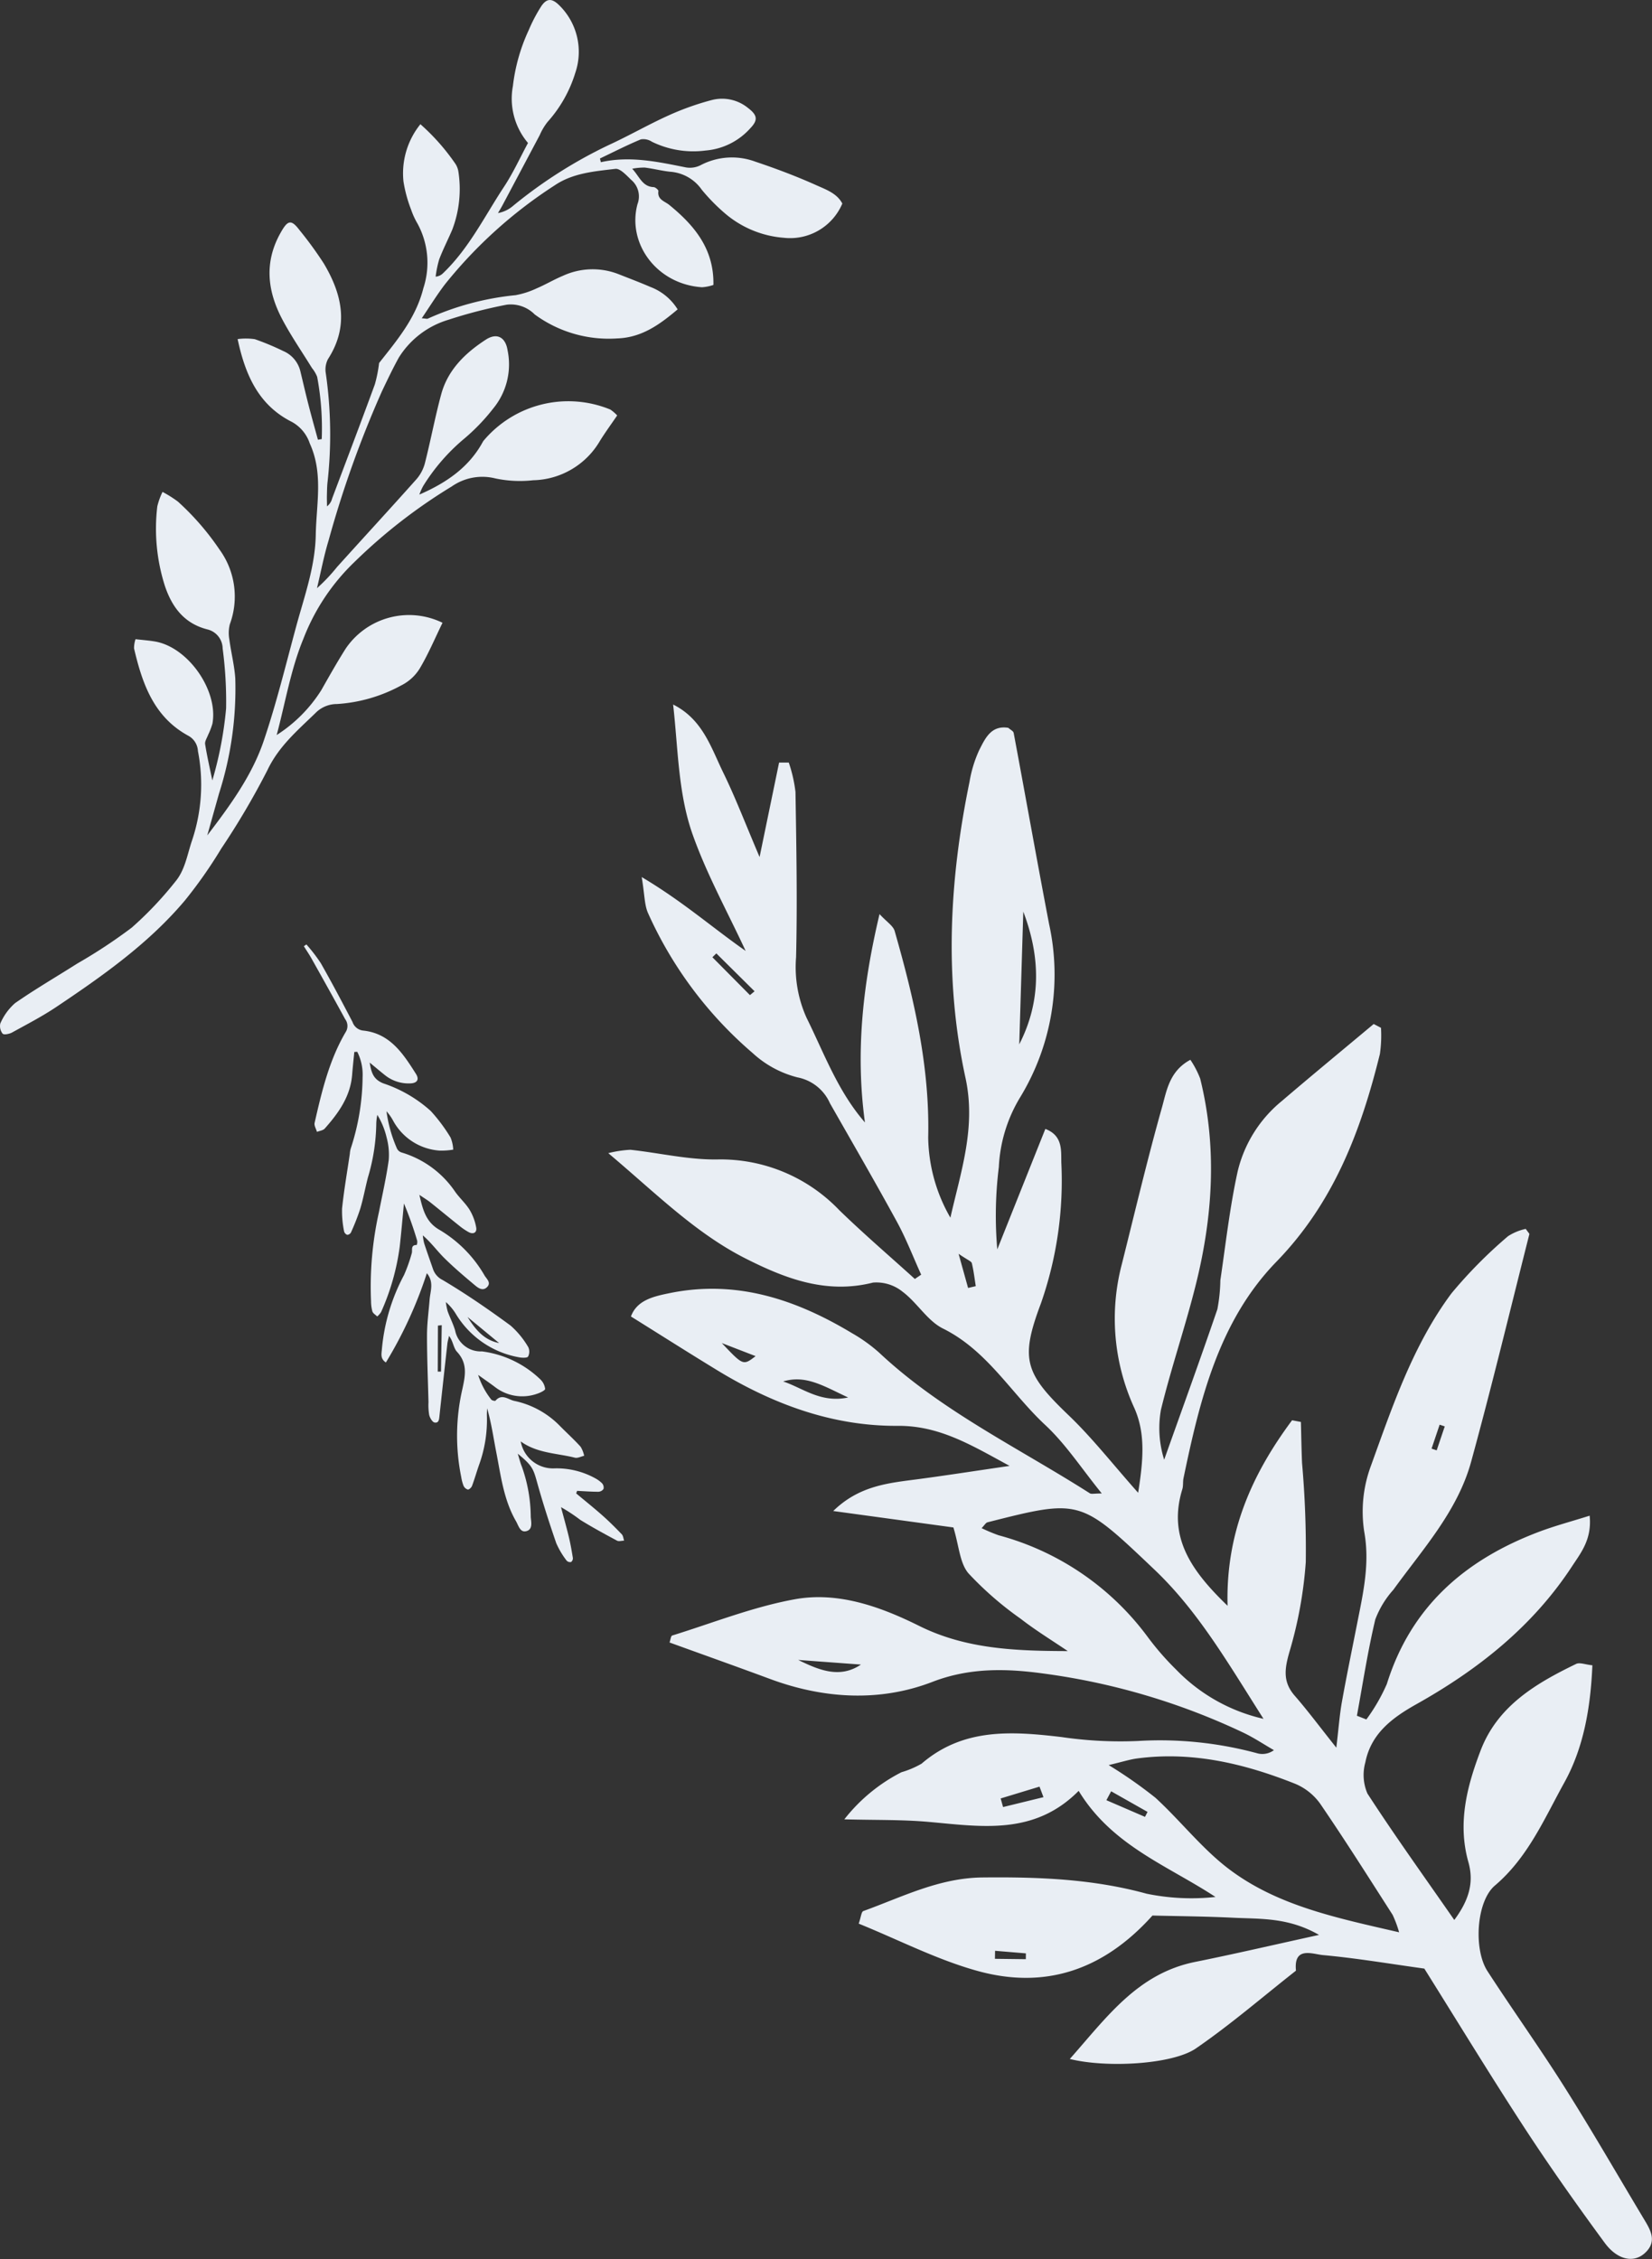 <?xml version="1.0" encoding="UTF-8"?> <svg xmlns="http://www.w3.org/2000/svg" width="185.42" height="253.506" viewBox="0 0 185.42 253.506"><rect x="0" y="0" width="185.42" height="253.506" fill="#333333" stroke="none"/><g id="Group_126" data-name="Group 126" transform="translate(-1052 -3142)"><g id="Group_125" data-name="Group 125" transform="translate(1052 3142)"><path id="Path_112" data-name="Path 112" d="M1670.509,1538.654c.106.137.721.018,1.017-.145,1.69-.933,3.415-1.824,5.015-2.9,5.187-3.481,10.3-7.081,14.369-11.9a51.621,51.621,0,0,0,4.1-5.847,85.892,85.892,0,0,0,5.18-8.8c1.272-2.682,3.392-4.462,5.4-6.415a3.363,3.363,0,0,1,2.408-1,17.3,17.3,0,0,0,7.186-2.078,5.135,5.135,0,0,0,2.093-1.9c.977-1.641,1.722-3.419,2.563-5.141a8.588,8.588,0,0,0-10.868,2.9c-.964,1.521-1.849,3.095-2.738,4.662a16.259,16.259,0,0,1-5.007,5.034c.975-3.65,1.586-7.383,2.993-10.787a23.753,23.753,0,0,1,5.707-8.6,60.483,60.483,0,0,1,10.953-8.509,5.992,5.992,0,0,1,4.911-.894,13.379,13.379,0,0,0,4.22.2,8.9,8.9,0,0,0,7.5-4.42c.6-.967,1.278-1.89,1.933-2.852a4.4,4.4,0,0,0-.772-.665,12.421,12.421,0,0,0-14.184,3.454.982.982,0,0,0-.114.156c-1.548,2.852-4.045,4.589-7.133,5.936a6.714,6.714,0,0,1,.437-.977,22.071,22.071,0,0,1,4.65-5.341,22.469,22.469,0,0,0,3.194-3.332,7.785,7.785,0,0,0,1.621-6.536c-.223-1.468-1.192-2.016-2.445-1.2-2.307,1.5-4.264,3.386-5.009,6.145-.687,2.543-1.171,5.139-1.82,7.694a4.47,4.47,0,0,1-.943,1.809c-2.951,3.313-5.96,6.575-8.931,9.872a19.686,19.686,0,0,1-2.244,2.369c.43-1.792.771-3.61,1.306-5.37a118.845,118.845,0,0,1,5.98-16.716c.608-1.278,1.217-2.558,1.9-3.795a9.877,9.877,0,0,1,5.562-4.239,53.85,53.85,0,0,1,6.535-1.691,3.773,3.773,0,0,1,3.152,1.091,14.043,14.043,0,0,0,9.259,2.692c2.769-.092,4.779-1.567,6.784-3.259a6.148,6.148,0,0,0-3.074-2.524c-1.181-.512-2.387-.965-3.584-1.439a7.977,7.977,0,0,0-6.208.191c-1.009.42-1.955.988-2.96,1.415a9.688,9.688,0,0,1-2.359.763,31.314,31.314,0,0,0-9.851,2.632c-.092.046-.236-.009-.684-.039.933-1.371,1.721-2.659,2.635-3.849a51.6,51.6,0,0,1,12.282-11.066c2.051-1.39,4.473-1.576,6.817-1.853.542-.063,1.251.734,1.781,1.241a2.424,2.424,0,0,1,.7,2.715c-1.188,4.413,2.16,9,7.246,9.329a4.96,4.96,0,0,0,1.275-.259c.081-4.036-2.132-6.678-4.961-8.984-.512-.417-1.35-.582-1.214-1.549.017-.127-.338-.436-.528-.444-1.273-.049-1.58-1.165-2.412-2.064a7.185,7.185,0,0,1,1.413-.13c.956.118,1.9.367,2.853.468a4.729,4.729,0,0,1,3.546,2.024,21.146,21.146,0,0,0,2.56,2.614,11.514,11.514,0,0,0,6.665,2.775,6.363,6.363,0,0,0,6.548-3.843c-.608-1.154-1.842-1.572-2.906-2.052-2.226-1-4.524-1.866-6.841-2.643a7.554,7.554,0,0,0-6.179.4,2.654,2.654,0,0,1-1.635.238c-3.149-.627-6.283-1.323-9.54-.583-.035-.138-.07-.277-.105-.416,1.526-.727,3.033-1.5,4.59-2.146a1.735,1.735,0,0,1,1.246.267,10.583,10.583,0,0,0,6.019.985,7.559,7.559,0,0,0,5.058-2.539c.849-.895.743-1.446-.273-2.222a4.606,4.606,0,0,0-4.013-.924,30.42,30.42,0,0,0-4.891,1.73c-2.285,1.029-4.464,2.289-6.741,3.335a52.565,52.565,0,0,0-10.729,6.814,3.54,3.54,0,0,1-1.711.823c.177-.3.364-.6.529-.916q2.08-3.913,4.156-7.828a6.687,6.687,0,0,1,.876-1.477,14.657,14.657,0,0,0,3.111-5.494,7.312,7.312,0,0,0-1.85-7.655c-.766-.733-1.339-.737-1.935.117a17.816,17.816,0,0,0-1.433,2.718,20.472,20.472,0,0,0-1.778,6.279,7.7,7.7,0,0,0,1.694,6.391c-.887,1.641-1.66,3.353-2.681,4.9-2.178,3.3-3.928,6.911-6.837,9.7a1.31,1.31,0,0,1-.847.4,12.031,12.031,0,0,1,.4-1.944c.432-1.133.991-2.218,1.467-3.335a12.8,12.8,0,0,0,.694-6.453,2.267,2.267,0,0,0-.323-.9,24.186,24.186,0,0,0-3.949-4.474,8.775,8.775,0,0,0-1.9,6.429,15.251,15.251,0,0,0,.855,3.153,8.481,8.481,0,0,0,.723,1.579,9.18,9.18,0,0,1,.661,7.223c-.858,3.414-2.984,5.877-4.975,8.415a15.592,15.592,0,0,1-.476,2.393c-1.569,4.285-3.193,8.549-4.8,12.821a1.569,1.569,0,0,1-.573.87c0-.424-.019-.848-.008-1.272.013-.515.017-1.033.08-1.544a48.243,48.243,0,0,0-.208-12.13,2.54,2.54,0,0,1,.252-1.585c2.385-3.7,1.589-7.257-.47-10.717a41.85,41.85,0,0,0-2.725-3.744c-.953-1.258-1.336-1.12-2.132.3-1.871,3.324-1.474,6.574.218,9.756.991,1.864,2.2,3.614,3.307,5.414a3.757,3.757,0,0,1,.582.983,31.337,31.337,0,0,1,.514,6.992l-.427.071c-.354-1.3-.721-2.6-1.057-3.914-.321-1.245-.608-2.5-.91-3.75a3.305,3.305,0,0,0-1.919-2.286,29.4,29.4,0,0,0-3.2-1.334,7.061,7.061,0,0,0-1.927-.009c.886,4.178,2.44,7.465,6.1,9.3a4.31,4.31,0,0,1,2,2.415c1.533,3.359.733,6.8.67,10.239-.065,3.6-1.286,6.929-2.207,10.329-1.161,4.282-2.211,8.605-3.633,12.8-1.328,3.914-3.787,7.276-6.338,10.616q.661-2.35,1.32-4.7a38.558,38.558,0,0,0,1.825-12.926c-.1-1.468-.476-2.916-.668-4.381a4.066,4.066,0,0,1,.053-1.681,8.974,8.974,0,0,0-1.172-8.416,29.561,29.561,0,0,0-4.661-5.366,13.583,13.583,0,0,0-1.718-1.08,7.892,7.892,0,0,0-.586,1.622,21.116,21.116,0,0,0,.865,8.972c.809,2.376,2.182,4.192,4.786,4.844a2.232,2.232,0,0,1,1.683,2.13,45.355,45.355,0,0,1,.388,6.721,41.694,41.694,0,0,1-1.546,8.089c-.278-1.355-.591-2.7-.808-4.069-.051-.325.209-.7.339-1.053a7.776,7.776,0,0,0,.48-1.248c.683-3.723-2.738-8.6-6.463-9.223-.688-.117-1.387-.165-2.17-.256a3.214,3.214,0,0,0-.165,1.031c.924,3.965,2.228,7.719,6.119,9.819a2.068,2.068,0,0,1,1.051,1.7,19.664,19.664,0,0,1-.676,10.08c-.531,1.581-.777,3.286-1.862,4.577a39.923,39.923,0,0,1-4.9,5.168,58.738,58.738,0,0,1-6.109,4.026c-2.33,1.482-4.725,2.869-6.987,4.447a6.429,6.429,0,0,0-1.649,2.285,1.39,1.39,0,0,0,.286,1.168" transform="translate(-1670.172 -1422.64)" fill="#e9eef4"></path><path id="Path_113" data-name="Path 113" d="M1731.275,1589.148l-3.55-2.932c.855,1.348,1.8,2.586,3.55,2.932m-6.442-2.008-.429.047q-.009,2.581-.018,5.164h.363q.042-2.606.084-5.212m-9.811-30.671c-.083.853-.179,1.7-.245,2.56-.189,2.441-1.525,4.3-3.073,6.045-.191.215-.578.254-.874.375-.1-.338-.334-.708-.266-1.009.8-3.519,1.635-7.038,3.484-10.187a1.279,1.279,0,0,0-.053-1.452c-1.243-2.276-2.507-4.54-3.775-6.8-.266-.474-.574-.925-.863-1.387l.285-.2a18.464,18.464,0,0,1,1.615,2.1c1.236,2.172,2.4,4.381,3.56,6.6a1.422,1.422,0,0,0,1.232.969c2.99.33,4.46,2.6,5.888,4.856.42.663.111,1.07-.713,1.07a4.228,4.228,0,0,1-2.694-.871c-.552-.433-1.085-.89-1.782-1.463.181,1.154.426,1.884,1.52,2.327a15.047,15.047,0,0,1,5.33,3.1,18.861,18.861,0,0,1,2.223,2.977,4.024,4.024,0,0,1,.3,1.362,8.115,8.115,0,0,1-1.513.109,6.439,6.439,0,0,1-5.238-3.368,5.38,5.38,0,0,0-.739-1.047,15.5,15.5,0,0,0,1.184,4.2.869.869,0,0,0,.515.427,11.051,11.051,0,0,1,6.015,4.415c.5.705,1.171,1.294,1.62,2.024a5.832,5.832,0,0,1,.735,1.981c.1.547-.3.8-.83.524a6.721,6.721,0,0,1-1.069-.725c-1.09-.867-2.163-1.757-3.252-2.625-.324-.258-.683-.471-1.225-.84.4,1.742.749,3.09,2.316,3.962a14.157,14.157,0,0,1,5.006,5.1c.234.379.749.791.291,1.272-.494.518-1.02.113-1.406-.211-1.173-.983-2.346-1.976-3.431-3.052-.8-.795-1.465-1.728-2.392-2.524a6,6,0,0,0,.152.89c.313.96.655,1.911.984,2.867a2.13,2.13,0,0,0,1.094,1.253c2.629,1.56,5.155,3.3,7.623,5.113a9.774,9.774,0,0,1,1.99,2.431,1.206,1.206,0,0,1-.028,1.046c-.084.155-.606.146-.911.1a10.409,10.409,0,0,1-7.181-4.861,5.589,5.589,0,0,0-1.136-1.354,6.877,6.877,0,0,0,.2,1.026c.259.724.62,1.415.837,2.151a2.927,2.927,0,0,0,3.013,2.357,11.574,11.574,0,0,1,6.531,3.119,1.764,1.764,0,0,1,.562,1.088c.013.162-.556.437-.9.547a5,5,0,0,1-4.775-.792c-.533-.4-1.081-.777-1.845-1.324a8.752,8.752,0,0,0,1.466,2.76c.069.11.432.192.481.135.715-.835,1.427-.127,2.1.02a9.995,9.995,0,0,1,5.114,2.795c.775.789,1.6,1.534,2.339,2.351a3.156,3.156,0,0,1,.4,1.016c-.348.078-.731.291-1.04.213-2.034-.511-4.225-.486-6.079-1.823a3.677,3.677,0,0,0,3.756,3.024,8.964,8.964,0,0,1,4.575,1.094,3.3,3.3,0,0,1,.808.591.714.714,0,0,1,.151.625.733.733,0,0,1-.572.313c-.8,0-1.6-.063-2.393-.1l-.1.288c.984.822,1.986,1.622,2.945,2.472.755.669,1.471,1.383,2.169,2.111.162.168.18.473.264.716-.268,0-.589.109-.795,0-1.392-.746-2.782-1.5-4.124-2.33a18.718,18.718,0,0,0-2.164-1.428c.292,1.1.6,2.193.87,3.3.191.794.333,1.6.462,2.406a.52.52,0,0,1-.2.448.54.54,0,0,1-.494-.145,9.342,9.342,0,0,1-1.172-1.97c-.782-2.271-1.52-4.56-2.163-6.873-.412-1.481-.547-1.85-2.157-3.164.179.569.281,1.023.459,1.443a17.128,17.128,0,0,1,1,5.656c.039.563.266,1.427-.536,1.6-.668.145-.843-.646-1.123-1.129-1.38-2.392-1.695-5.092-2.211-7.73-.32-1.637-.549-3.292-1.029-4.937-.008.287-.034.575-.023.862a14.814,14.814,0,0,1-.892,5.522c-.27.771-.491,1.56-.778,2.324-.068.182-.323.424-.473.411a.775.775,0,0,1-.484-.437,4.653,4.653,0,0,1-.256-.973,23.323,23.323,0,0,1,.132-9.879c.327-1.5.606-2.875-.607-4.172-.4-.427-.431-1.2-.893-1.78-.063.3-.154.593-.188.893q-.448,4.01-.88,8.023c-.042.383-.043.9-.559.8-.253-.049-.52-.523-.6-.849a6.665,6.665,0,0,1-.078-1.431c-.063-2.5-.169-4.995-.167-7.492,0-1.337.186-2.674.292-4.011.077-.968.518-1.97-.307-2.972a47.448,47.448,0,0,1-4.6,10.019c-.619-.406-.5-.923-.454-1.426a21.628,21.628,0,0,1,2.487-8.379,17.789,17.789,0,0,0,.866-2.434c.123-.344-.179-.95.561-.947a.951.951,0,0,0,.051-.484,40.181,40.181,0,0,0-1.484-4.173c-.157,1.616-.294,3.236-.475,4.85a26.384,26.384,0,0,1-2.088,7.33,2.208,2.208,0,0,1-.437.5c-.188-.186-.467-.342-.543-.567a4.459,4.459,0,0,1-.15-1.137,38.415,38.415,0,0,1,.89-10.028c.38-1.934.82-3.86,1.093-5.81a7.391,7.391,0,0,0-.234-2.537,8.531,8.531,0,0,0-1.044-2.543,5.836,5.836,0,0,0-.117.927,22.063,22.063,0,0,1-.943,6.111c-.3,1.165-.514,2.352-.858,3.5a25.672,25.672,0,0,1-1.043,2.661.515.515,0,0,1-.417.263.571.571,0,0,1-.352-.39,11.27,11.27,0,0,1-.228-2.563c.215-2.054.572-4.094.872-6.139a2.994,2.994,0,0,1,.094-.569,26.361,26.361,0,0,0,1.339-8.056,5.691,5.691,0,0,0-.6-2.826l-.326.019" transform="translate(-1675.252 -1438.427)" fill="#e9eef4"></path><path id="Path_114" data-name="Path 114" d="M1841.022,1596.985l.574.192q.452-1.343.906-2.687l-.575-.192q-.452,1.343-.905,2.688M1789,1578.952l.863-.2c-.137-.863-.236-1.734-.442-2.58-.052-.211-.452-.339-1.487-1.053.516,1.853.792,2.843,1.066,3.831m3.029,74.387c-.005.3-.01.6-.016.9l3.47.042q0-.326.007-.653l-3.461-.289m-30.671-68.2c2.4,2.537,2.4,2.537,3.793,1.467l-3.793-1.467m3.159-39.045c.173-.144.347-.287.519-.431l-4.292-4.252-.441.432,4.214,4.251m44.339,92.217c.095-.185.192-.371.287-.557l-4.085-2.314q-.266.5-.533,1l4.331,1.87m-11.394-2.21-.444-1.182-4.36,1.326c.091.322.179.643.27.965l4.534-1.109m-27.528-15.4c2.359,1.155,4.676,2.114,7.041.52l-7.041-.52m-1.69-31.252c2.229.74,4.2,2.448,7.294,1.8-2.69-1.249-4.743-2.58-7.294-1.8m26.953-52.724q-.227,7.447-.453,14.893c2.51-4.9,2.361-9.876.453-14.893m26.962,90.587c-4.053-6.374-7.363-12.113-12.266-16.769-8.315-7.9-8.288-7.93-18.709-5.289-.2.051-.343.329-.665.656a18.884,18.884,0,0,0,1.907.8,30.692,30.692,0,0,1,16.689,11.348,31.161,31.161,0,0,0,3.233,3.723,19.7,19.7,0,0,0,9.811,5.528m15.218,23.951a12.494,12.494,0,0,0-.728-1.957c-2.676-4.171-5.32-8.362-8.117-12.451a6.538,6.538,0,0,0-2.812-2.251c-5.686-2.262-11.548-3.667-17.739-2.845-.845.111-1.669.383-3.2.744a50.865,50.865,0,0,1,5.252,3.67c2.82,2.588,5.213,5.7,8.24,7.993,5.453,4.126,12.063,5.477,19.1,7.1m-81.882-32.514c.113-.312.147-.741.3-.789,4.576-1.419,9.088-3.221,13.773-4.07,4.866-.881,9.631.845,13.937,2.985,5.247,2.609,10.8,2.816,16.691,2.832-1.773-1.2-3.611-2.325-5.3-3.636a37.392,37.392,0,0,1-5.859-5.1c-.971-1.154-1.047-3.064-1.681-5.138l-13.488-1.845c2.975-2.907,6.325-3.146,9.614-3.586,3.216-.43,6.421-.929,10.182-1.477-4.263-2.312-7.855-4.528-12.56-4.495-7.337.051-14.05-2.453-20.278-6.252-3.139-1.915-6.244-3.888-9.662-6.02.675-1.846,2.555-2.259,4.387-2.63,7.474-1.516,14.144.721,20.448,4.516a17.806,17.806,0,0,1,3.018,2.167c7.009,6.577,15.658,10.689,23.65,15.787.181.117.5.017,1.344.019-2.252-2.771-4.029-5.524-6.354-7.689-3.838-3.574-6.5-8.352-11.469-10.817-1.752-.869-2.893-2.9-4.521-4.119a4.667,4.667,0,0,0-3.335-1.038c-5.223,1.32-9.807-.436-14.262-2.683-5.674-2.861-10.11-7.348-15.45-11.842a12.709,12.709,0,0,1,2.483-.379c3.261.352,6.521,1.137,9.771,1.085a18.413,18.413,0,0,1,13.682,5.7c2.74,2.659,5.642,5.147,8.473,7.712l.71-.483c-.9-1.977-1.678-4.018-2.715-5.92-2.441-4.473-5-8.882-7.522-13.31a5.021,5.021,0,0,0-3.648-2.909,11.628,11.628,0,0,1-5.024-2.724,44.755,44.755,0,0,1-11.749-15.713c-.407-.913-.373-2.024-.708-4.041,4.606,2.734,7.923,5.672,11.665,8.287-2.018-4.356-4.372-8.595-5.962-13.1-1.624-4.607-1.615-9.593-2.178-14.551,3.324,1.662,4.26,4.843,5.631,7.65s2.474,5.713,4.074,9.463c.85-4.118,1.52-7.358,2.189-10.6h1.086a15.869,15.869,0,0,1,.754,3.3c.1,6.185.215,12.375.066,18.557a13.828,13.828,0,0,0,1.179,6.789c1.977,3.989,3.493,8.223,6.551,11.741-1.064-7.756-.281-15.3,1.638-23.383.814.885,1.535,1.317,1.7,1.907,2.164,7.565,3.948,15.188,3.761,23.154a18.494,18.494,0,0,0,2.492,9.009c1.173-5.193,2.9-10.134,1.693-15.694-2.4-11.046-1.821-22.17.452-33.211a14.082,14.082,0,0,1,1.08-3.548c.661-1.291,1.326-2.841,3.277-2.517.228.208.562.362.6.571,1.339,7.142,2.606,14.3,3.973,21.434a26.49,26.49,0,0,1-3.271,19.5,16.582,16.582,0,0,0-2.366,7.776,44.161,44.161,0,0,0-.176,9.245c1.773-4.439,3.543-8.878,5.395-13.515,1.977.748,1.762,2.432,1.793,3.77a41.654,41.654,0,0,1-2.3,15.837c-2.353,6.252-1.78,7.836,3.118,12.524,2.668,2.553,4.959,5.5,7.805,8.7.555-3.548.87-6.612-.439-9.536a24.041,24.041,0,0,1-1.385-16.148c1.471-5.864,2.861-11.75,4.5-17.567.524-1.864.828-4.076,3.186-5.338a10.433,10.433,0,0,1,1.1,2.105c1.906,7.671,1.428,15.332-.437,22.914-1.178,4.789-2.8,9.468-3.967,14.258a11.816,11.816,0,0,0,.363,5.6c2-5.625,4.041-11.236,5.972-16.885a18.845,18.845,0,0,0,.334-3.247c.6-4.074,1.059-8.185,1.938-12.2a14.556,14.556,0,0,1,4.968-7.925c3.406-2.912,6.868-5.762,10.306-8.638l.816.427a14.3,14.3,0,0,1-.121,2.938c-2.13,8.63-5.17,16.68-11.619,23.316s-8.592,15.483-10.424,24.291c-.084.4-.012.843-.131,1.231-1.657,5.4,1.008,9.16,5.078,13.086-.224-8.277,2.793-14.839,7.239-20.82l.99.189c.042,1.533.064,3.069.129,4.6a110.638,110.638,0,0,1,.419,11.132,47.01,47.01,0,0,1-1.835,10.076c-.544,1.9-.762,3.363.6,4.922,1.426,1.633,2.722,3.382,4.663,5.822.271-2.272.374-3.729.631-5.158.535-2.982,1.151-5.95,1.737-8.923.663-3.361,1.41-6.628.759-10.192a14.754,14.754,0,0,1,.748-7.331c2.431-6.715,4.727-13.568,9.046-19.375a52.02,52.02,0,0,1,6.36-6.424,5.94,5.94,0,0,1,1.983-.814c.262.39.419.52.4.6-2.154,8.51-4.208,17.048-6.528,25.513-1.527,5.572-5.431,9.818-8.73,14.381a10.571,10.571,0,0,0-2.031,3.333c-.848,3.565-1.4,7.2-2.064,10.808l1.061.416a20.491,20.491,0,0,0,2.3-3.984c2.724-8.732,8.854-13.981,17.129-17.093,1.75-.657,3.566-1.139,5.632-1.79.264,2.655-.969,4.145-1.988,5.7-4.413,6.735-10.53,11.572-17.454,15.454-2.725,1.528-5.092,3.3-5.731,6.518a5.274,5.274,0,0,0,.232,3.509c3.048,4.7,6.321,9.252,9.749,14.188,1.687-2.271,2.216-4.254,1.582-6.495-1.232-4.361-.165-8.489,1.369-12.513,1.909-5.009,6.2-7.534,10.719-9.723.4-.2,1.033.072,1.83.151-.2,4.706-.966,9.223-3.149,13.159-2.237,4.038-4.08,8.407-7.793,11.559-2.093,1.779-2.409,7.175-.836,9.6,2.848,4.393,5.9,8.656,8.689,13.08,3.015,4.775,5.836,9.672,8.737,14.517.786,1.314,1.75,2.684.228,4.059-1.248,1.129-3.076.766-4.5-1.171-3.088-4.2-6.1-8.457-8.951-12.822-3.9-5.981-7.615-12.084-11.288-17.944-4.038-.561-7.688-1.18-11.366-1.514-1.151-.1-3.323-1.045-3.04,1.746-3.728,2.93-7.329,6.044-11.228,8.725-2.624,1.805-10.037,2.214-14.157,1.185,4.156-4.693,7.609-9.589,14.072-10.892,4.413-.889,8.8-1.912,13.9-3.03-3.454-1.986-6.572-1.776-9.595-1.926-3.151-.156-6.307-.177-9.1-.248-5.519,6.152-12.063,8.292-19.575,6.232-4.574-1.256-8.88-3.492-13.394-5.322.254-.729.292-1.331.519-1.413,4.36-1.579,8.509-3.721,13.369-3.77,6.228-.065,12.356.156,18.425,1.823a24.945,24.945,0,0,0,7.729.365c-5.388-3.539-11.607-5.75-15.356-11.906-5.009,5.051-10.965,4-16.878,3.479-2.944-.26-5.916-.19-9.424-.284a19.241,19.241,0,0,1,6.41-5.286,10.156,10.156,0,0,0,2.262-.962c4.675-4.026,10.123-3.643,15.691-2.988a45.474,45.474,0,0,0,8.572.445,41.721,41.721,0,0,1,13.491,1.4,2.184,2.184,0,0,0,1.792-.372c-1.133-.654-2.228-1.384-3.4-1.948a75.607,75.607,0,0,0-22.51-6.657c-3.991-.543-8.17-.7-12.414.94-5.881,2.269-12.174,1.921-18.221-.321-3.688-1.367-7.394-2.685-11.3-4.1" transform="translate(-1680.343 -1434.418)" fill="#e9eef4"></path></g></g></svg> 